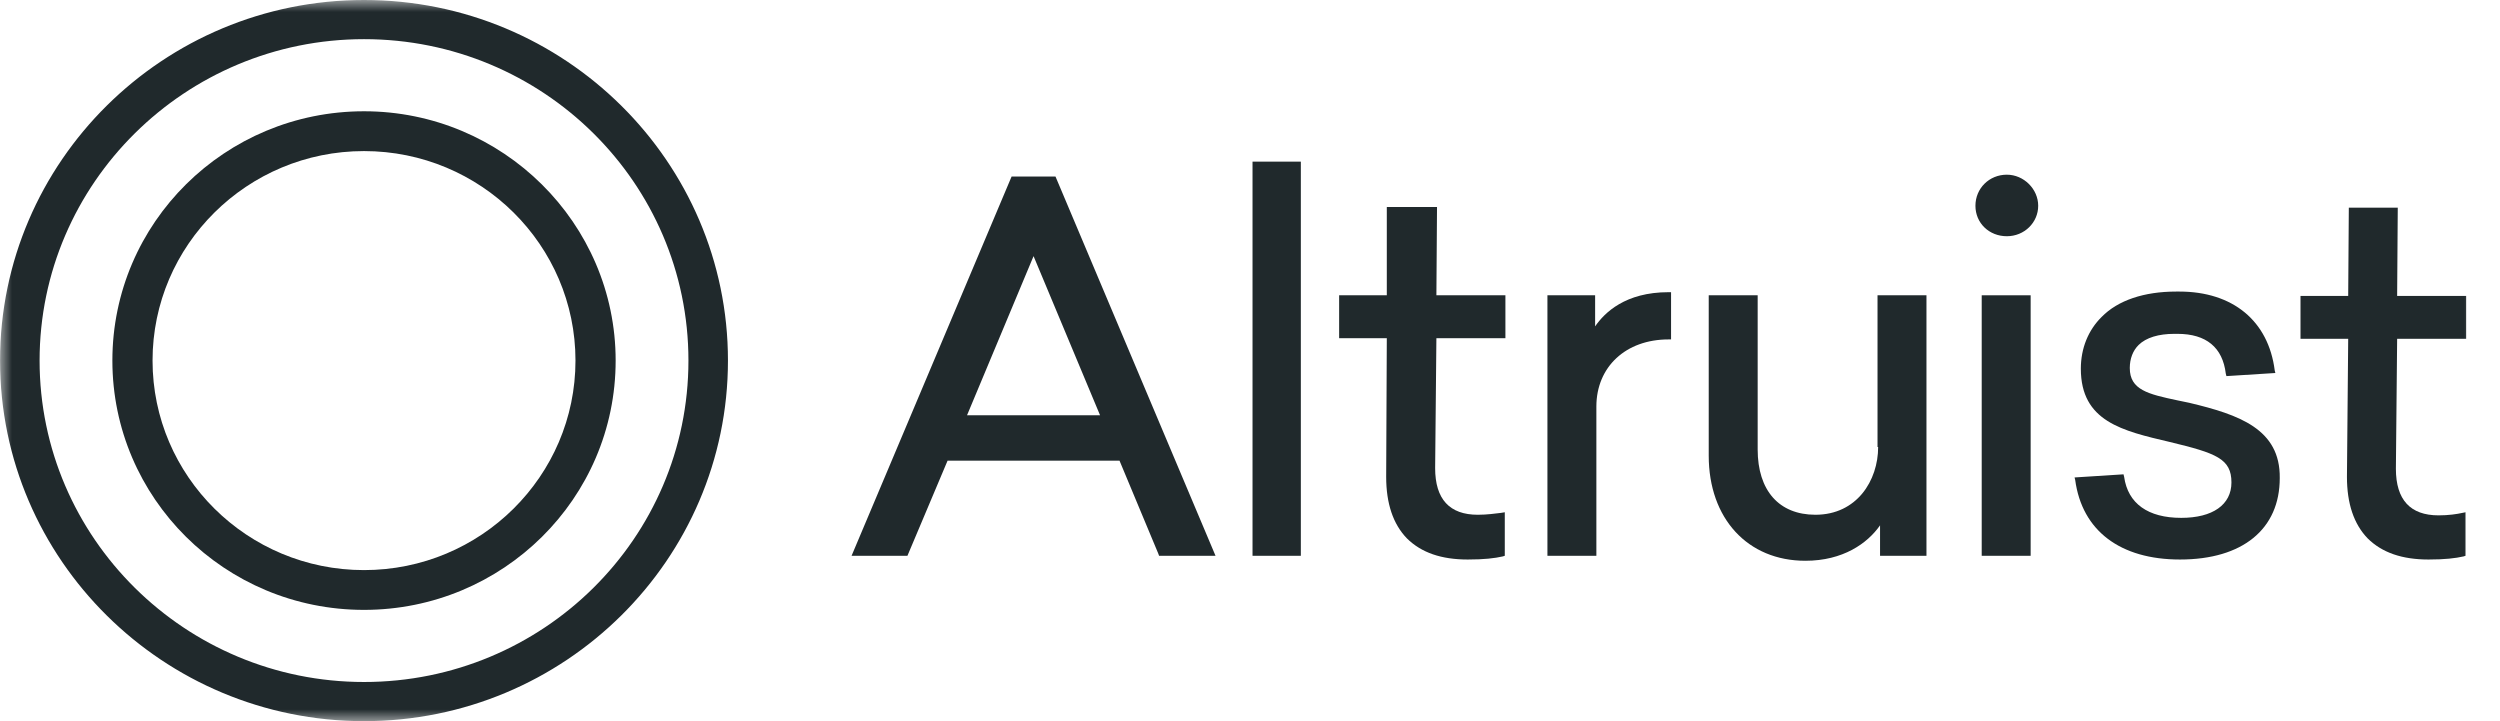 <svg width="104" height="30" viewBox="0 0 104 30" fill="none" xmlns="http://www.w3.org/2000/svg">
<g clip-path="url(#clip0_8_7999)">
<g clip-path="url(#clip1_8_7999)">
<g clip-path="url(#clip2_8_7999)">
<mask id="mask0_8_7999" style="mask-type:luminance" maskUnits="userSpaceOnUse" x="0" y="0" width="104" height="30">
<path d="M103.127 0H0.002V30H103.127V0Z" fill="white"/>
</mask>
<g mask="url(#mask0_8_7999)">
<path fill-rule="evenodd" clip-rule="evenodd" d="M15.143 0C6.79 0 0.002 6.724 0.002 15C0.002 23.276 6.79 30 15.143 30C23.496 30 30.283 23.276 30.283 15C30.283 6.724 23.496 0 15.143 0ZM15.143 28.371C7.703 28.371 1.647 22.371 1.647 15C1.647 7.629 7.703 1.629 15.143 1.629C22.583 1.629 28.639 7.603 28.639 15C28.639 22.397 22.583 28.371 15.143 28.371Z" fill="#20292C"/>
<path fill-rule="evenodd" clip-rule="evenodd" d="M15.143 4.629C9.374 4.629 4.675 9.259 4.675 15C4.675 20.716 9.348 25.371 15.143 25.371C20.912 25.371 25.611 20.741 25.611 15C25.611 9.285 20.912 4.629 15.143 4.629ZM15.143 23.716C10.288 23.716 6.346 19.81 6.346 15C6.346 10.19 10.288 6.285 15.143 6.285C19.998 6.285 23.94 10.19 23.94 15C23.94 19.81 19.998 23.716 15.143 23.716Z" fill="#20292C"/>
<path d="M42.082 7.345L35.425 23.121H37.749L39.419 19.164H46.572L48.19 23.043L48.217 23.121H50.566L43.909 7.345H42.082ZM40.228 17.276L42.996 10.655L45.763 17.276H40.228Z" fill="#20292C"/>
<path d="M53.906 6.724H52.314H52.209H52.105V23.121H54.115V6.724H54.011H53.906Z" fill="#20292C"/>
<path d="M61.477 21.414C60.302 21.414 59.702 20.767 59.702 19.474L59.754 14.069H62.625V12.284H59.754L59.78 8.612H57.691V12.284H55.708V14.069H57.691L57.665 19.836C57.665 20.948 57.953 21.802 58.527 22.396C59.127 22.991 59.962 23.276 61.059 23.276C61.738 23.276 62.181 23.224 62.521 23.146L62.599 23.12V21.31L62.442 21.336C62.208 21.362 61.868 21.414 61.477 21.414Z" fill="#20292C"/>
<path d="M69.411 12.155C67.61 12.155 66.749 13.008 66.357 13.577V12.284H64.373V23.12H66.409V16.913C66.409 15.258 67.636 14.12 69.411 14.12H69.516V12.155H69.411Z" fill="#20292C"/>
<path d="M78.131 18.595C78.131 19.991 77.244 21.414 75.521 21.414C74.007 21.414 73.119 20.405 73.119 18.698V12.284H71.083V18.957C71.083 21.569 72.701 23.328 75.103 23.328C76.669 23.328 77.687 22.604 78.21 21.854V23.121H80.141V12.284H78.105V18.595H78.131Z" fill="#20292C"/>
<path d="M83.484 7.267C82.752 7.267 82.178 7.836 82.178 8.56C82.178 9.284 82.752 9.827 83.484 9.827C84.214 9.827 84.789 9.258 84.789 8.56C84.789 7.862 84.188 7.267 83.484 7.267Z" fill="#20292C"/>
<path d="M84.475 12.284H82.439V23.121H84.475V12.284Z" fill="#20292C"/>
<path d="M91.079 16.758C90.922 16.732 90.74 16.681 90.583 16.655C89.356 16.396 88.599 16.215 88.599 15.31C88.599 14.922 88.729 14.586 88.964 14.353C89.278 14.043 89.8 13.888 90.452 13.888C90.505 13.888 90.531 13.888 90.583 13.888C91.784 13.888 92.462 14.457 92.593 15.543L92.619 15.646L94.655 15.517L94.629 15.413C94.368 13.345 92.88 12.129 90.661 12.129C90.609 12.129 90.583 12.129 90.531 12.129C89.199 12.129 88.103 12.491 87.424 13.189C86.876 13.732 86.563 14.482 86.563 15.336C86.563 17.534 88.286 17.922 90.27 18.388C92.201 18.853 92.828 19.086 92.828 20.069C92.828 21 92.045 21.543 90.74 21.543C89.356 21.543 88.521 20.948 88.364 19.836L88.338 19.732L86.302 19.862L86.328 19.965C86.615 22.086 88.207 23.276 90.687 23.276C93.298 23.276 94.838 22.008 94.838 19.888C94.864 17.845 93.141 17.25 91.079 16.758Z" fill="#20292C"/>
<path d="M102.436 21.336C102.201 21.388 101.862 21.439 101.444 21.439C100.269 21.439 99.669 20.793 99.669 19.5L99.721 14.095H102.592V12.31H99.721L99.747 8.638H97.711L97.685 12.31H95.701V14.095H97.685L97.633 19.836C97.633 20.948 97.92 21.801 98.494 22.396C99.094 22.991 99.93 23.276 101.027 23.276C101.705 23.276 102.149 23.224 102.488 23.146L102.566 23.12V21.31L102.436 21.336Z" fill="#20292C"/>
</g>
</g>
</g>
</g>
<defs>
<clipPath id="clip0_8_7999">
<rect width="103.13" height="30" fill="white"/>
</clipPath>
<clipPath id="clip1_8_7999">
<rect width="103.13" height="30" fill="white"/>
</clipPath>
<clipPath id="clip2_8_7999">
<rect width="103.125" height="30" fill="white" transform="translate(0.002)"/>
</clipPath>
</defs>
</svg>
